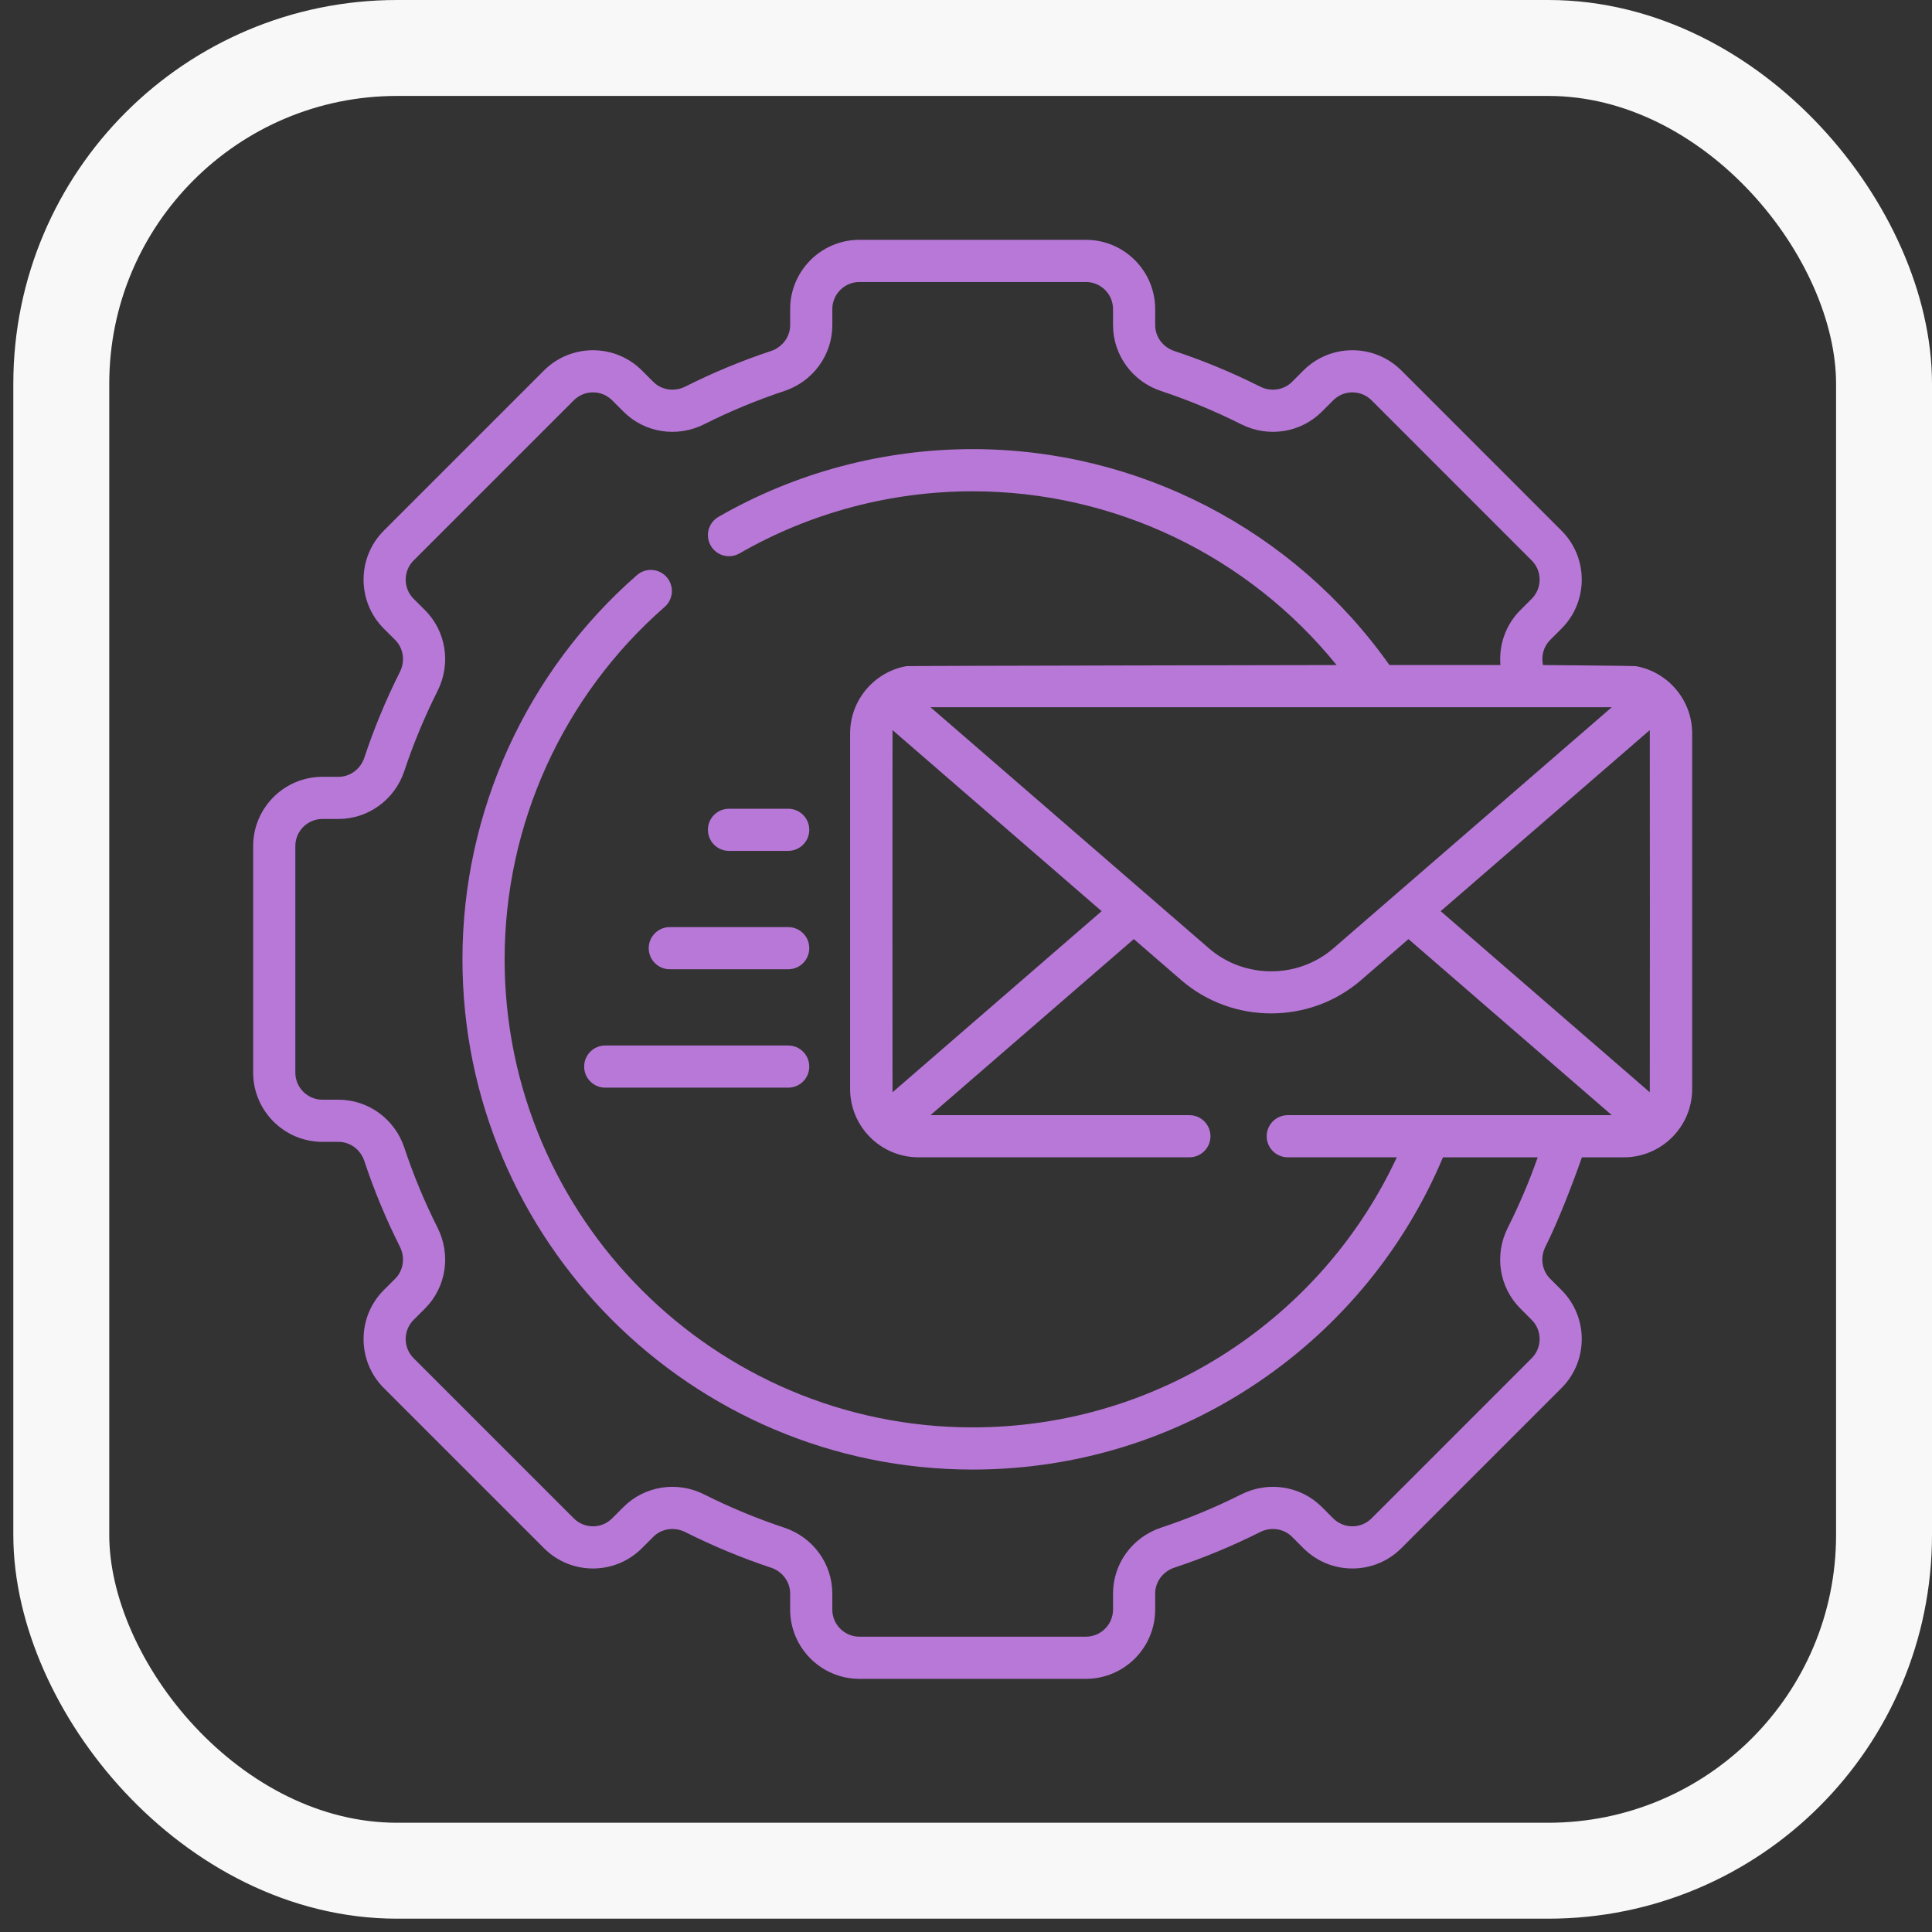 <svg width="58" height="58" viewBox="0 0 58 58" fill="none" xmlns="http://www.w3.org/2000/svg">
<rect x="0" y="0" width="58" height="58" fill="#333333" stroke="none"/>
<rect x="1.84" y="1.44" width="54.72" height="54.72" rx="10.08" stroke="#F8F8F8" stroke-width="2.88"/>
<g clip-path="url(#clip0_2001_2134)">
<path d="M21.885 25.544H23.662C24.011 25.544 24.295 25.261 24.295 24.911C24.295 24.562 24.011 24.279 23.662 24.279H21.885C21.535 24.279 21.252 24.562 21.252 24.911C21.252 25.261 21.535 25.544 21.885 25.544Z" fill="#B878D8"/>
<path d="M19.475 28.465C19.475 28.815 19.758 29.098 20.108 29.098H23.662C24.012 29.098 24.295 28.815 24.295 28.465C24.295 28.116 24.012 27.832 23.662 27.832H20.108C19.758 27.832 19.475 28.116 19.475 28.465Z" fill="#B878D8"/>
<path d="M23.662 31.387H18.169C17.82 31.387 17.537 31.67 17.537 32.02C17.537 32.369 17.82 32.652 18.169 32.652H23.662C24.012 32.652 24.295 32.369 24.295 32.02C24.295 31.67 24.012 31.387 23.662 31.387Z" fill="#B878D8"/>
<path d="M50.098 20.474C50.097 20.473 50.097 20.472 50.096 20.472C50.095 20.471 50.094 20.47 50.093 20.469C50.047 20.43 50 20.392 49.951 20.357C49.951 20.356 49.951 20.356 49.95 20.356C49.708 20.18 49.426 20.056 49.121 20C49.117 19.999 49.113 19.998 49.109 19.998C49.053 19.988 46.322 19.965 46.322 19.965C46.263 19.694 46.339 19.41 46.537 19.212L46.878 18.871C47.688 18.061 47.688 16.741 46.878 15.931L42.07 11.122C41.259 10.312 39.94 10.312 39.129 11.122L38.788 11.464C38.539 11.712 38.154 11.769 37.829 11.606C36.999 11.188 36.133 10.829 35.255 10.538C34.911 10.424 34.679 10.111 34.679 9.76V9.279C34.679 8.133 33.747 7.2 32.6 7.2H25.8C24.654 7.2 23.721 8.133 23.721 9.279V9.76C23.721 10.111 23.489 10.423 23.145 10.538C22.267 10.829 21.401 11.188 20.572 11.606C20.247 11.769 19.861 11.712 19.613 11.464L19.271 11.122C18.461 10.312 17.141 10.312 16.331 11.122L11.522 15.931C10.712 16.741 10.712 18.06 11.522 18.871L11.864 19.212C12.112 19.461 12.169 19.846 12.006 20.171C11.588 21.001 11.229 21.867 10.938 22.745C10.824 23.089 10.511 23.321 10.16 23.321H9.679C8.533 23.321 7.6 24.253 7.6 25.4V32.2C7.6 33.346 8.533 34.279 9.679 34.279H10.16C10.511 34.279 10.824 34.511 10.938 34.855C11.229 35.733 11.588 36.599 12.006 37.428C12.169 37.754 12.112 38.139 11.864 38.388L11.522 38.729C10.712 39.539 10.712 40.859 11.522 41.669L16.331 46.478C16.723 46.87 17.246 47.087 17.801 47.087C18.356 47.087 18.878 46.87 19.271 46.478L19.613 46.136C19.861 45.888 20.246 45.831 20.572 45.994C21.401 46.411 22.267 46.771 23.145 47.062C23.489 47.176 23.721 47.489 23.721 47.84V48.321C23.721 49.467 24.654 50.4 25.8 50.4H32.6C33.747 50.4 34.679 49.467 34.679 48.321V47.84C34.679 47.489 34.911 47.176 35.255 47.062C36.133 46.771 36.999 46.411 37.829 45.994C38.154 45.831 38.539 45.888 38.788 46.136L39.129 46.478C39.522 46.87 40.044 47.087 40.599 47.087C41.155 47.087 41.677 46.87 42.069 46.478L46.878 41.669C47.688 40.859 47.688 39.539 46.878 38.729L46.536 38.388C46.288 38.139 46.231 37.754 46.394 37.428C46.759 36.703 47.192 35.597 47.49 34.744H48.748C49.88 34.744 50.8 33.823 50.8 32.692V22.017C50.8 21.402 50.528 20.85 50.098 20.474ZM43.25 27.354L49.528 21.918C49.532 21.95 49.532 32.759 49.528 32.791L43.25 27.354ZM40.032 28.467C38.965 29.391 37.356 29.391 36.29 28.467L27.934 21.231H48.387L40.032 28.467ZM26.794 32.791C26.79 32.759 26.79 21.95 26.794 21.918L33.072 27.354L26.794 32.791ZM45.642 39.282L45.983 39.624C46.3 39.941 46.3 40.457 45.983 40.774L41.175 45.583C41.021 45.736 40.817 45.821 40.599 45.821C40.382 45.821 40.178 45.736 40.024 45.583L39.683 45.241C39.047 44.606 38.074 44.454 37.26 44.864C36.485 45.253 35.677 45.589 34.857 45.861C33.994 46.147 33.414 46.942 33.414 47.84V48.321C33.414 48.769 33.049 49.134 32.6 49.134H25.8C25.352 49.134 24.986 48.769 24.986 48.321V47.84C24.986 46.943 24.407 46.147 23.543 45.861C22.724 45.589 21.915 45.253 21.14 44.864C20.327 44.454 19.353 44.606 18.718 45.241L18.376 45.583C18.223 45.736 18.018 45.821 17.801 45.821C17.584 45.821 17.38 45.736 17.226 45.583L12.417 40.774C12.1 40.457 12.1 39.941 12.417 39.624L12.759 39.282C13.394 38.647 13.546 37.673 13.137 36.86C12.747 36.085 12.411 35.276 12.139 34.457C11.853 33.593 11.058 33.014 10.16 33.014H9.68C9.231 33.014 8.866 32.648 8.866 32.2V25.4C8.866 24.951 9.231 24.586 9.68 24.586H10.16C11.058 24.586 11.853 24.006 12.139 23.143C12.411 22.324 12.747 21.515 13.137 20.74C13.546 19.927 13.394 18.953 12.759 18.317L12.417 17.976C12.1 17.659 12.1 17.143 12.417 16.826L17.226 12.017C17.543 11.7 18.059 11.7 18.376 12.017L18.718 12.358C19.353 12.994 20.327 13.146 21.141 12.736C21.915 12.346 22.724 12.011 23.544 11.739C24.407 11.453 24.987 10.657 24.987 9.76V9.279C24.987 8.831 25.352 8.466 25.8 8.466H32.6C33.049 8.466 33.414 8.831 33.414 9.279V9.76C33.414 10.657 33.994 11.453 34.857 11.739C35.677 12.011 36.485 12.346 37.26 12.736C38.074 13.146 39.047 12.994 39.683 12.358L40.024 12.017C40.341 11.7 40.858 11.7 41.175 12.017L45.983 16.826C46.3 17.143 46.3 17.659 45.983 17.976L45.642 18.317C45.2 18.759 44.993 19.364 45.044 19.965H41.712C38.84 15.905 34.171 13.483 29.2 13.483C26.519 13.483 23.88 14.186 21.569 15.517C21.266 15.691 21.162 16.078 21.337 16.381C21.511 16.684 21.898 16.788 22.201 16.613C24.32 15.394 26.74 14.749 29.2 14.749C33.454 14.749 37.466 16.682 40.125 19.965C40.125 19.965 27.269 19.988 27.213 19.998C27.209 19.998 27.205 19.999 27.201 20C26.895 20.056 26.613 20.18 26.371 20.356C26.371 20.356 26.37 20.356 26.37 20.356C26.321 20.392 26.274 20.43 26.229 20.469C26.228 20.47 26.227 20.471 26.225 20.472C26.225 20.472 26.224 20.473 26.223 20.474C25.794 20.85 25.521 21.402 25.521 22.017V32.692C25.521 33.823 26.442 34.743 27.573 34.743H35.706C36.056 34.743 36.339 34.46 36.339 34.111C36.339 33.761 36.056 33.478 35.706 33.478H27.934L34.038 28.192L35.461 29.424C36.231 30.09 37.196 30.423 38.161 30.423C39.126 30.423 40.09 30.09 40.86 29.424L42.283 28.192L48.387 33.478H38.66C38.31 33.478 38.027 33.761 38.027 34.111C38.027 34.46 38.31 34.743 38.66 34.743H41.934C40.865 37.034 39.203 38.989 37.098 40.423C34.765 42.011 32.034 42.851 29.2 42.851C21.452 42.851 15.149 36.548 15.149 28.8C15.149 24.746 16.901 20.889 19.955 18.219C20.218 17.988 20.244 17.589 20.014 17.326C19.784 17.062 19.384 17.036 19.121 17.266C15.793 20.177 13.883 24.381 13.883 28.8C13.883 37.246 20.754 44.117 29.2 44.117C32.289 44.117 35.267 43.201 37.81 41.469C40.267 39.796 42.17 37.472 43.319 34.744H46.163C45.91 35.465 45.608 36.175 45.264 36.86C44.854 37.673 45.006 38.647 45.642 39.282Z" fill="#B878D8"/>
</g>
<defs>
<clipPath id="clip0_2001_2134">
<rect width="43.2" height="43.2" fill="white" transform="translate(7.6 7.2)"/>
</clipPath>
</defs>
</svg>
